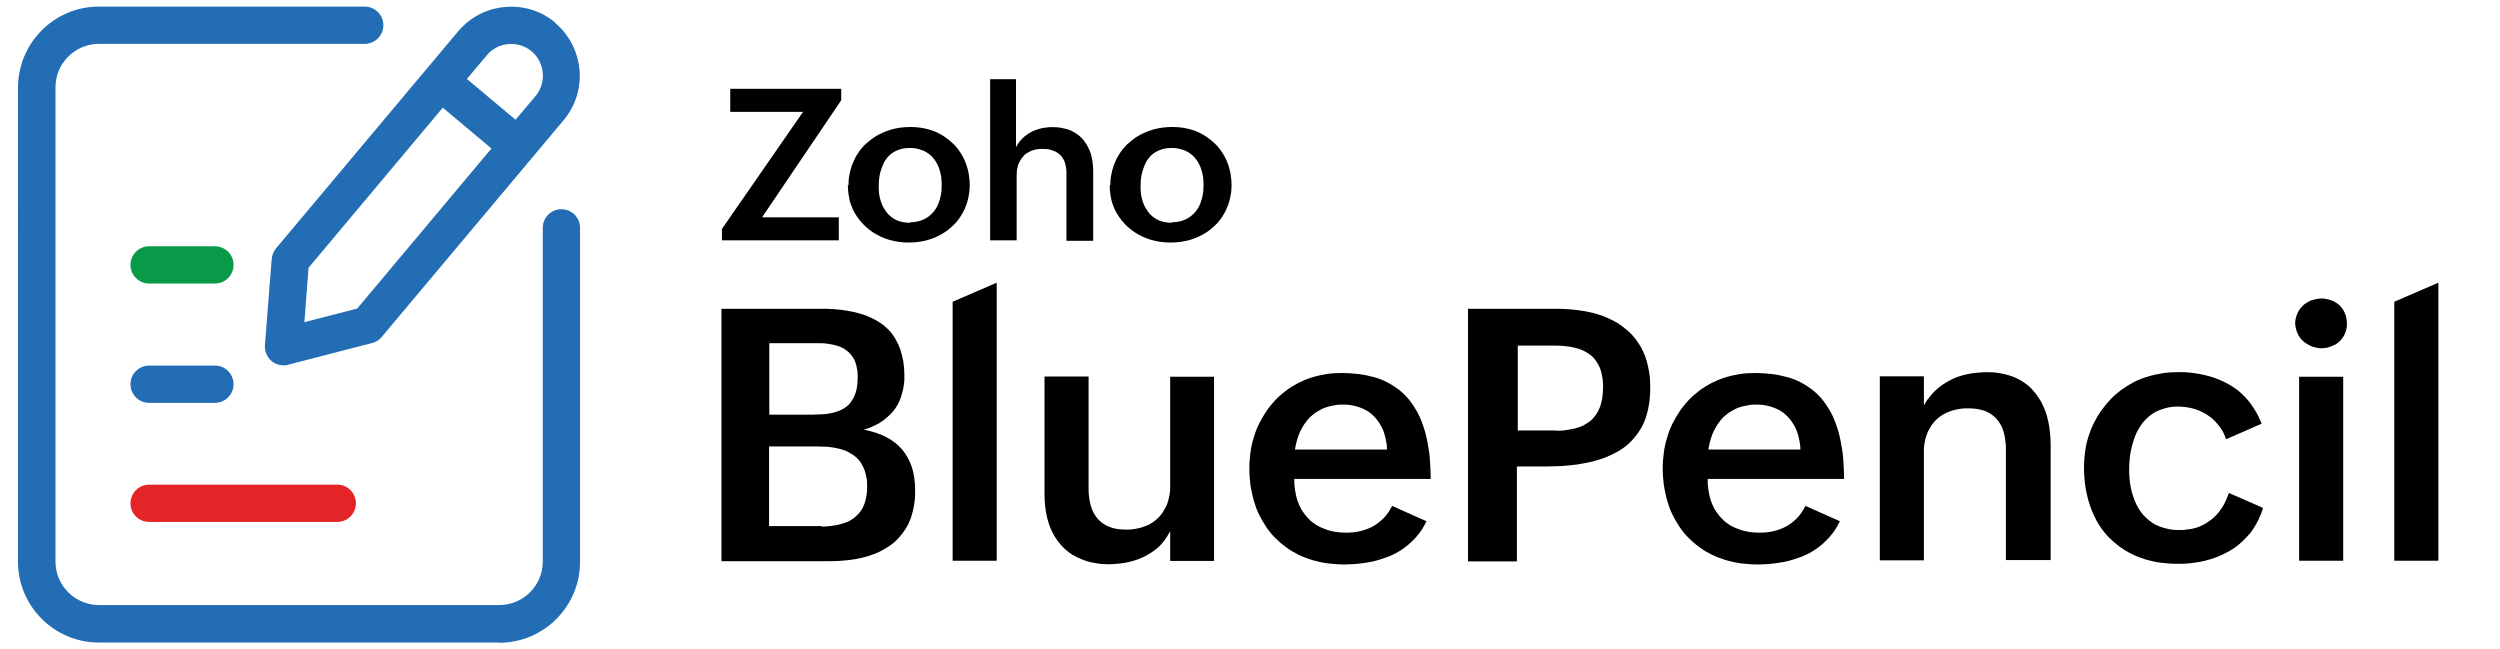 <?xml version="1.0" encoding="UTF-8"?>
<svg id="Layer_1" xmlns="http://www.w3.org/2000/svg" version="1.1" viewBox="0 0 1140 296">
  <!-- Generator: Adobe Illustrator 29.0.0, SVG Export Plug-In . SVG Version: 2.1.0 Build 186)  -->
  <defs>
    <style>
      .st0 {
        fill: #e42527;
      }

      .st1 {
        fill: #226db4;
      }

      .st2 {
        fill: #089949;
      }
    </style>
  </defs>
  <g>
    <g>
      <path d="M329,140.8h45.3c2.1,0,4.1,0,6.2.2,2,.1,4,.4,5.8.7,1.9.3,3.7.7,5.5,1.2,1.8.5,3.5,1.1,5,1.8,1.6.7,3,1.5,4.4,2.4,1.4.9,2.7,2,3.8,3.1,1.2,1.2,2.2,2.5,3.1,4s1.7,3.1,2.3,4.8,1.1,3.6,1.5,5.7c.3,2,.5,4.3.5,6.7s0,2.5-.2,3.6c-.1,1.2-.3,2.3-.6,3.4s-.6,2.1-.9,3.1c-.4,1-.8,1.9-1.3,2.9-.5.9-1.1,1.8-1.7,2.6-.6.8-1.3,1.6-2.1,2.3-.8.7-1.6,1.4-2.4,2.1-.9.7-1.8,1.2-2.7,1.8-1,.5-2,1-3.1,1.5-1.1.4-2.2.9-3.5,1.2,3.9.8,7.3,1.9,10.2,3.4s5.3,3.4,7.3,5.7c1.9,2.3,3.4,5,4.4,8,1,3.1,1.5,6.6,1.5,10.6s-.2,4.7-.5,6.9c-.4,2.1-.9,4.1-1.5,5.9-.7,1.8-1.5,3.5-2.5,5-1,1.5-2.1,2.9-3.3,4.2-1.2,1.3-2.5,2.4-4,3.4-1.5,1-3,1.9-4.7,2.7-1.7.8-3.4,1.4-5.3,2-1.8.5-3.7,1-5.7,1.3-2,.3-4,.6-6.1.7-2.1.2-4.2.2-6.4.2h-48.3v-114.9ZM371.5,189c1.3,0,2.4,0,3.6-.1,1.1,0,2.2-.2,3.3-.4,1-.2,2-.4,2.9-.7s1.7-.6,2.5-1c.8-.4,1.5-.8,2.2-1.4.7-.5,1.3-1.1,1.8-1.8.5-.7,1-1.4,1.4-2.2.4-.8.8-1.7,1.1-2.7.3-1,.5-2.1.6-3.2.1-1.2.2-2.4.2-3.8s0-2.4-.3-3.5c-.2-1.1-.4-2.1-.7-2.9-.3-.9-.7-1.7-1.2-2.4-.5-.7-1-1.4-1.6-2-.6-.6-1.3-1.1-2-1.6-.7-.5-1.5-.9-2.3-1.2-.8-.3-1.7-.6-2.6-.8-.9-.2-1.8-.4-2.8-.5-1-.2-2-.3-3.1-.3-1,0-2.1,0-3.2,0h-20.5v32.6h20.8ZM374.6,240.1c1.3,0,2.5,0,3.6-.2,1.2-.1,2.3-.3,3.4-.5,1.1-.2,2.1-.5,3.1-.8,1-.3,1.9-.7,2.7-1.1.8-.4,1.6-1,2.4-1.6.7-.6,1.4-1.3,2-2,.6-.7,1.1-1.5,1.6-2.3.4-.8.8-1.8,1.1-2.8.3-1,.5-2.1.7-3.3.2-1.2.2-2.4.2-3.7s0-2.8-.3-4c-.2-1.2-.5-2.4-.9-3.5-.4-1.1-.9-2-1.4-2.9-.5-.9-1.1-1.6-1.8-2.3-.7-.7-1.4-1.3-2.2-1.8-.8-.5-1.7-1-2.6-1.5-.9-.4-1.9-.8-2.9-1-1-.3-2.1-.5-3.2-.7-1.1-.2-2.2-.3-3.4-.4-1.2,0-2.4-.1-3.6-.1h-22.4v36.3h23.9Z"/>
      <path d="M434.4,137.6l20.1-8.7v126.8h-20.1v-118.1Z"/>
      <path d="M533.4,242.5c-.5,1-1.1,2-1.7,2.9-.6.9-1.3,1.8-2,2.6-.7.8-1.5,1.6-2.3,2.2-.8.7-1.7,1.3-2.6,1.9-.9.6-1.9,1.1-2.8,1.6-1,.5-2,.9-3,1.3-1,.4-2.1.7-3.1,1-1.1.3-2.2.5-3.3.7s-2.2.3-3.4.4c-1.2.1-2.3.2-3.5.2-1.9,0-3.8-.1-5.5-.4-1.8-.3-3.4-.6-4.9-1.1s-3-1.1-4.4-1.8c-1.4-.7-2.7-1.5-3.8-2.4-1.2-.9-2.3-1.9-3.3-3.1-1-1.1-1.9-2.3-2.7-3.6-.8-1.3-1.5-2.7-2.1-4.1-.6-1.5-1.1-3-1.5-4.7-.4-1.6-.7-3.4-.9-5.1-.2-1.8-.3-3.6-.3-5.5v-53.8h20.1v51.4c0,1.2,0,2.2.2,3.3.1,1,.3,2.1.5,3,.2,1,.5,1.9.8,2.7.3.9.7,1.7,1.2,2.4.4.8.9,1.5,1.5,2.1.5.6,1.2,1.2,1.8,1.7.7.5,1.4,1,2.2,1.4.8.4,1.7.7,2.6,1,.9.3,1.9.5,2.9.6,1,.1,2.1.2,3.3.2s2.5,0,3.6-.2c1.2-.2,2.2-.4,3.3-.7,1-.3,2-.7,3-1.1s1.8-1,2.6-1.5c.8-.6,1.6-1.2,2.3-1.9s1.3-1.5,1.9-2.3c.5-.8,1-1.7,1.5-2.6s.8-1.9,1.1-2.9c.3-1,.5-2.1.7-3.2.2-1.1.2-2.3.2-3.5v-49.8h20v84h-20v-13.2Z"/>
      <path d="M650.6,237.4c-.7,1.5-1.5,2.9-2.3,4.2-.9,1.3-1.8,2.5-2.8,3.6-1,1.1-2.1,2.1-3.2,3.1-1.1.9-2.3,1.8-3.5,2.6-1.2.8-2.5,1.5-3.8,2.1-1.3.6-2.7,1.2-4.1,1.6-1.4.5-2.8.9-4.3,1.3-1.5.3-2.9.6-4.4.8s-3,.4-4.5.5c-1.5.1-3.1.2-4.6.2-2.7,0-5.2-.2-7.7-.5-2.4-.3-4.8-.9-7-1.5-2.2-.7-4.4-1.5-6.4-2.5-2-1-3.9-2.1-5.6-3.4-1.8-1.3-3.4-2.7-4.9-4.2-1.5-1.5-2.9-3.2-4.1-5-1.2-1.8-2.3-3.7-3.3-5.7s-1.7-4.1-2.4-6.4c-.6-2.2-1.1-4.6-1.5-7-.3-2.4-.5-5-.5-7.6s.2-4.9.5-7.2c.3-2.4.8-4.6,1.5-6.8.6-2.2,1.4-4.3,2.4-6.3,1-2,2.1-3.9,3.3-5.7,1.2-1.8,2.6-3.5,4-5,1.5-1.6,3.1-3,4.8-4.3s3.6-2.5,5.5-3.5c2-1,4-1.9,6.2-2.6s4.4-1.2,6.8-1.6c2.4-.4,4.8-.5,7.3-.5s5.3.2,7.7.5c2.4.3,4.7.8,6.9,1.4s4.2,1.4,6.1,2.4c1.9,1,3.6,2.1,5.3,3.4,1.6,1.3,3.1,2.7,4.4,4.3,1.3,1.6,2.5,3.4,3.6,5.3,1.1,1.9,2,4,2.8,6.3.8,2.2,1.5,4.7,2,7.3.5,2.6,1,5.3,1.2,8.2s.4,6,.4,9.2h-62.2c0,1.4,0,2.8.2,4.1.2,1.3.4,2.6.7,3.9.3,1.3.7,2.4,1.2,3.6.5,1.1,1,2.2,1.7,3.2.7,1,1.4,2,2.2,2.8.8.9,1.6,1.7,2.6,2.4.9.7,2,1.4,3.1,1.9,1.1.5,2.3,1,3.5,1.4,1.3.4,2.6.7,4,.9,1.4.2,2.8.3,4.4.3,2.3,0,4.5-.2,6.5-.7,2-.5,4-1.2,5.8-2.2,1.8-1,3.4-2.3,4.9-3.8,1.5-1.5,2.7-3.4,3.8-5.5l15.7,7ZM632.5,204.9c0-1.3-.2-2.5-.4-3.6-.2-1.2-.5-2.3-.8-3.4-.3-1.1-.7-2.1-1.2-3-.4-.9-1-1.8-1.6-2.7-.6-.8-1.2-1.6-1.9-2.3-.7-.7-1.4-1.3-2.2-1.9-.8-.6-1.7-1.1-2.6-1.5-.9-.4-1.9-.8-2.9-1.1-1-.3-2-.5-3.1-.7-1.1-.2-2.2-.2-3.5-.2s-2.5,0-3.6.3c-1.2.2-2.3.4-3.3.7-1.1.3-2.1.7-3,1.2-.9.5-1.8,1-2.7,1.6-.8.6-1.6,1.3-2.4,2-.7.7-1.4,1.5-2,2.4-.6.8-1.2,1.7-1.7,2.7-.5.9-1,1.9-1.4,3-.4,1-.7,2.1-1,3.2-.3,1.1-.5,2.2-.7,3.4h41.9Z"/>
      <path d="M669.5,140.8h39.9c2.4,0,4.8.1,7.1.3,2.3.2,4.5.5,6.7.9,2.2.4,4.2.9,6.2,1.6,2,.6,3.8,1.4,5.6,2.3,1.8.9,3.5,1.9,5,3.1,1.6,1.2,3,2.4,4.3,3.8,1.3,1.4,2.4,3,3.5,4.7,1,1.7,1.9,3.6,2.6,5.6.7,2,1.2,4.2,1.6,6.5.4,2.3.5,4.8.5,7.5s-.2,5.6-.7,8.1c-.4,2.5-1.1,4.7-1.9,6.8-.8,2.1-1.9,3.9-3.1,5.6-1.2,1.7-2.5,3.2-4,4.6-1.5,1.4-3.1,2.5-4.9,3.6-1.8,1-3.6,1.9-5.6,2.7-2,.8-4.1,1.4-6.3,2-2.2.5-4.4.9-6.7,1.3-2.3.3-4.7.5-7.1.7-2.4.1-4.8.2-7.3.2h-13.2v43.3h-22.3v-114.9ZM709.3,196.4c1.7,0,3.3,0,4.9-.3,1.5-.2,2.9-.5,4.3-.8,1.3-.4,2.6-.8,3.7-1.4,1.1-.6,2.1-1.3,3.1-2,.9-.8,1.7-1.7,2.4-2.7.7-1,1.3-2.1,1.8-3.4.5-1.2.8-2.6,1.1-4.1.2-1.5.4-3.1.4-4.8s0-2.8-.2-4-.4-2.4-.7-3.5c-.3-1.1-.7-2.1-1.2-3-.5-.9-1-1.7-1.6-2.5-.6-.8-1.3-1.4-2-2-.8-.6-1.6-1.1-2.5-1.6-.9-.5-1.8-.9-2.8-1.2-1-.3-2-.6-3.1-.8-1.1-.2-2.2-.4-3.5-.5-1.2-.1-2.5-.2-3.8-.2h-17.5v38.7h17.5Z"/>
      <path d="M839.1,237.4c-.7,1.5-1.5,2.9-2.3,4.2-.9,1.3-1.8,2.5-2.8,3.6-1,1.1-2.1,2.1-3.2,3.1-1.1.9-2.3,1.8-3.5,2.6-1.2.8-2.5,1.5-3.8,2.1-1.3.6-2.7,1.2-4.1,1.6-1.4.5-2.8.9-4.3,1.3-1.5.3-2.9.6-4.4.8s-3,.4-4.5.5c-1.5.1-3.1.2-4.6.2-2.7,0-5.2-.2-7.7-.5-2.4-.3-4.8-.9-7-1.5-2.2-.7-4.4-1.5-6.4-2.5-2-1-3.9-2.1-5.6-3.4-1.8-1.3-3.4-2.7-4.9-4.2-1.5-1.5-2.9-3.2-4.1-5-1.2-1.8-2.3-3.7-3.3-5.7s-1.7-4.1-2.4-6.4c-.6-2.2-1.1-4.6-1.5-7-.3-2.4-.5-5-.5-7.6s.2-4.9.5-7.2c.3-2.4.8-4.6,1.5-6.8.6-2.2,1.4-4.3,2.4-6.3,1-2,2.1-3.9,3.3-5.7,1.2-1.8,2.6-3.5,4-5,1.5-1.6,3.1-3,4.8-4.3s3.6-2.5,5.5-3.5c2-1,4-1.9,6.2-2.6s4.4-1.2,6.8-1.6c2.4-.4,4.8-.5,7.3-.5s5.3.2,7.7.5c2.4.3,4.7.8,6.9,1.4s4.2,1.4,6.1,2.4c1.9,1,3.6,2.1,5.3,3.4,1.6,1.3,3.1,2.7,4.4,4.3,1.3,1.6,2.5,3.4,3.6,5.3,1.1,1.9,2,4,2.8,6.3.8,2.2,1.5,4.7,2,7.3.5,2.6,1,5.3,1.2,8.2s.4,6,.4,9.2h-62.2c0,1.4,0,2.8.2,4.1.2,1.3.4,2.6.7,3.9.3,1.3.7,2.4,1.2,3.6.5,1.1,1,2.2,1.7,3.2.7,1,1.4,2,2.2,2.8.8.9,1.6,1.7,2.6,2.4.9.7,2,1.4,3.1,1.9,1.1.5,2.3,1,3.5,1.4,1.3.4,2.6.7,4,.9,1.4.2,2.8.3,4.4.3,2.3,0,4.5-.2,6.5-.7,2-.5,4-1.2,5.8-2.2,1.8-1,3.4-2.3,4.9-3.8,1.5-1.5,2.7-3.4,3.8-5.5l15.7,7ZM821,204.9c0-1.3-.2-2.5-.4-3.6-.2-1.2-.5-2.3-.8-3.4-.3-1.1-.7-2.1-1.2-3-.4-.9-1-1.8-1.6-2.7-.6-.8-1.2-1.6-1.9-2.3-.7-.7-1.4-1.3-2.2-1.9-.8-.6-1.7-1.1-2.6-1.5-.9-.4-1.9-.8-2.9-1.1-1-.3-2-.5-3.1-.7-1.1-.2-2.2-.2-3.5-.2s-2.5,0-3.6.3c-1.2.2-2.3.4-3.3.7-1.1.3-2.1.7-3,1.2-.9.5-1.8,1-2.7,1.6-.8.6-1.6,1.3-2.4,2-.7.7-1.4,1.5-2,2.4-.6.8-1.2,1.7-1.7,2.7-.5.9-1,1.9-1.4,3-.4,1-.7,2.1-1,3.2-.3,1.1-.5,2.2-.7,3.4h41.9Z"/>
      <path d="M857.2,171.6h20.1v13.3c.5-1,1.1-2,1.8-2.9.7-.9,1.4-1.8,2.1-2.6.8-.8,1.6-1.6,2.4-2.3.9-.7,1.8-1.4,2.7-2,.9-.6,1.9-1.2,2.9-1.7,1-.5,2-1,3.1-1.4,1-.4,2.1-.7,3.2-1,1.1-.3,2.2-.5,3.3-.7,1.1-.2,2.3-.3,3.5-.4,1.2-.1,2.3-.2,3.5-.2,2,0,3.9.1,5.7.4,1.8.3,3.5.7,5.1,1.2,1.6.5,3.1,1.2,4.4,1.9,1.4.8,2.6,1.6,3.8,2.6,1.2,1,2.2,2.1,3.2,3.3.9,1.2,1.8,2.5,2.6,3.8.8,1.4,1.4,2.8,2,4.4.6,1.5,1,3.2,1.4,4.8.4,1.7.6,3.4.8,5.2.2,1.8.3,3.6.3,5.5v52.6h-20.4v-50.6c0-1.2,0-2.3-.2-3.4-.1-1.1-.3-2.1-.5-3.1-.2-1-.5-1.9-.8-2.7-.3-.9-.7-1.7-1.2-2.4-.4-.8-.9-1.5-1.5-2.1-.5-.6-1.2-1.2-1.8-1.7-.7-.5-1.4-1-2.2-1.4-.8-.4-1.7-.8-2.6-1s-1.9-.5-3-.6c-1-.1-2.2-.2-3.4-.2s-2.5,0-3.6.2c-1.2.2-2.2.4-3.3.7-1,.3-2,.7-3,1.1-.9.4-1.8,1-2.6,1.5-.8.6-1.6,1.2-2.3,1.9s-1.3,1.5-1.9,2.3c-.5.8-1,1.7-1.5,2.6-.4.9-.8,1.9-1.1,2.9-.3,1-.5,2.1-.7,3.2-.2,1.1-.2,2.3-.2,3.5v49.4h-20.1v-84Z"/>
      <path d="M1031.9,231.9c-.6,1.8-1.2,3.4-2,5-.7,1.5-1.6,3-2.5,4.4-.9,1.4-2,2.7-3.1,3.8-1.1,1.2-2.3,2.3-3.5,3.3-1.2,1-2.5,1.9-3.9,2.7-1.4.8-2.8,1.5-4.3,2.2-1.5.7-3,1.2-4.6,1.7-1.6.5-3.2.9-4.8,1.2-1.6.3-3.3.5-5,.7-1.7.2-3.4.2-5.2.2-2.7,0-5.2-.2-7.7-.5-2.5-.3-4.8-.9-7-1.5-2.2-.7-4.3-1.5-6.3-2.5-2-1-3.8-2.1-5.6-3.4-1.7-1.3-3.3-2.7-4.8-4.2-1.5-1.5-2.8-3.2-4-5-1.2-1.8-2.2-3.7-3.1-5.7-.9-2-1.6-4.1-2.3-6.4-.6-2.2-1.1-4.6-1.4-7-.3-2.4-.5-5-.5-7.6s.2-4.9.5-7.3c.3-2.4.8-4.6,1.5-6.8.7-2.2,1.5-4.3,2.5-6.3,1-2,2.1-3.9,3.4-5.7,1.3-1.8,2.7-3.5,4.2-5.1,1.5-1.6,3.2-3,4.9-4.3,1.8-1.3,3.6-2.4,5.6-3.5,2-1,4.1-1.9,6.3-2.5,2.2-.7,4.5-1.2,6.9-1.6,2.4-.4,4.8-.5,7.3-.5s3.4,0,5.1.2c1.6.2,3.3.4,4.8.7,1.6.3,3.1.7,4.6,1.1,1.5.4,3,1,4.4,1.6,1.4.6,2.8,1.3,4.1,2,1.3.8,2.6,1.6,3.8,2.5,1.2.9,2.3,2,3.4,3.1,1.1,1.1,2.1,2.3,3,3.6.9,1.3,1.8,2.7,2.6,4.1.8,1.5,1.5,3,2.1,4.6l-16.2,7.1c-.3-.9-.7-1.8-1.1-2.7-.4-.9-.9-1.7-1.5-2.5-.5-.8-1.1-1.5-1.7-2.2-.6-.7-1.2-1.3-1.9-1.9-.7-.6-1.4-1.1-2.1-1.6-.8-.5-1.5-1-2.4-1.4-.8-.4-1.6-.8-2.5-1.1-.9-.3-1.8-.6-2.7-.8-.9-.2-1.9-.4-2.9-.5-1-.1-1.9-.2-2.9-.2-1.6,0-3.2.1-4.6.4-1.4.3-2.8.7-4,1.2-1.3.5-2.4,1.1-3.5,1.8-1,.7-2,1.6-2.9,2.5-.9.9-1.7,1.9-2.4,3s-1.3,2.2-1.9,3.4c-.5,1.2-1,2.5-1.4,3.8-.4,1.3-.7,2.7-1,4-.3,1.4-.5,2.8-.6,4.2-.1,1.4-.2,2.9-.2,4.3s0,2.9.2,4.4c.1,1.4.3,2.8.6,4.2.3,1.4.6,2.7,1.1,4,.4,1.3.9,2.5,1.5,3.6.5,1.1,1.2,2.2,1.9,3.2.7,1,1.6,2,2.5,2.8.9.9,1.9,1.6,2.9,2.3,1,.7,2.2,1.2,3.5,1.7s2.6.8,4,1.1c1.4.3,3,.4,4.6.4s2.3,0,3.3-.2c1.1-.1,2.1-.3,3.1-.5,1-.2,2-.5,2.9-.9.9-.4,1.8-.8,2.6-1.3s1.6-1,2.4-1.6c.8-.6,1.5-1.2,2.2-1.9.7-.7,1.3-1.4,1.9-2.2.6-.8,1.2-1.6,1.7-2.5.5-.9,1-1.8,1.4-2.8.4-1,.8-2,1.2-3l15.3,6.7Z"/>
      <path d="M1046.6,147.5c0-.7,0-1.3.2-2,.1-.6.3-1.2.5-1.8.2-.6.5-1.1.7-1.6.3-.5.6-1,1-1.5.4-.5.8-.9,1.2-1.3s.9-.8,1.4-1.1c.5-.3,1-.6,1.6-.9.5-.3,1.1-.5,1.7-.6.6-.2,1.2-.3,1.8-.4.6-.1,1.3-.2,1.9-.2s1.3,0,1.9.2c.6.1,1.2.2,1.8.4s1.2.4,1.7.6c.5.3,1,.6,1.5.9.5.3,1,.7,1.4,1.1.4.4.8.9,1.1,1.3.3.5.7,1,.9,1.5.3.5.5,1.1.7,1.6.2.6.3,1.2.4,1.8.1.6.2,1.3.2,2,0,1.1-.1,2.1-.4,3.1-.3,1-.6,1.9-1.1,2.7-.5.8-1.1,1.6-1.8,2.3-.7.7-1.5,1.3-2.4,1.7s-1.8.8-2.8,1.1c-1,.3-2,.4-3.1.4s-1.3,0-1.9-.2c-.6-.1-1.2-.2-1.8-.4-.6-.2-1.2-.4-1.7-.7-.5-.3-1.1-.6-1.6-.9-.5-.3-1-.7-1.4-1.1-.4-.4-.9-.8-1.2-1.3-.4-.5-.7-1-1-1.5-.3-.5-.5-1.1-.7-1.7-.2-.6-.4-1.2-.5-1.8-.1-.6-.2-1.2-.2-1.9ZM1048.4,171.8h20.1v83.9h-20.1v-83.9Z"/>
      <path d="M1091.8,137.6l20.1-8.7v126.8h-20.1v-118.1Z"/>
    </g>
    <g>
      <path d="M329.2,104.4l37-53.4h-33.2v-10.5h50.6v5.2l-36.1,53.4h35v10.5h-53.3v-5.2Z"/>
      <path d="M386.9,84.5c0-1.6.1-3.1.4-4.6.3-1.5.6-2.9,1.1-4.3.5-1.4,1.1-2.6,1.7-3.9.7-1.2,1.5-2.4,2.3-3.5.9-1.1,1.8-2.1,2.9-3s2.1-1.8,3.3-2.6,2.4-1.4,3.7-2c1.3-.6,2.7-1.1,4-1.5,1.4-.4,2.8-.7,4.3-.9,1.5-.2,3-.3,4.5-.3s3,.1,4.5.3c1.4.2,2.9.5,4.2.9,1.4.4,2.7.9,3.9,1.5s2.4,1.3,3.5,2.1c1.1.8,2.2,1.6,3.1,2.5,1,.9,1.9,1.9,2.7,3,.8,1.1,1.5,2.2,2.2,3.5.6,1.2,1.2,2.5,1.6,3.8.4,1.3.8,2.7,1,4.2.2,1.5.4,2.9.4,4.5s-.1,3.1-.4,4.6c-.2,1.5-.6,2.9-1,4.2-.5,1.4-1,2.6-1.7,3.9-.7,1.2-1.4,2.4-2.3,3.5-.8,1.1-1.8,2.1-2.8,3-1,.9-2.1,1.8-3.2,2.5-1.2.8-2.4,1.4-3.6,2-1.3.6-2.6,1.1-4,1.5s-2.8.7-4.3.9c-1.5.2-3,.3-4.5.3s-3-.1-4.5-.3c-1.5-.2-2.9-.5-4.3-.9s-2.7-.9-4-1.5-2.5-1.3-3.6-2c-1.2-.8-2.2-1.6-3.2-2.5-1-.9-1.9-1.9-2.8-3s-1.6-2.2-2.3-3.4c-.7-1.2-1.2-2.5-1.7-3.8-.5-1.3-.8-2.7-1-4.2-.2-1.4-.4-2.9-.4-4.5ZM415,101.3c1,0,2,0,2.9-.2.9-.2,1.7-.4,2.5-.7.8-.3,1.5-.7,2.2-1.1.7-.4,1.3-.9,1.8-1.4.6-.5,1.1-1.1,1.6-1.7s.9-1.3,1.3-2,.7-1.5.9-2.2c.3-.8.5-1.6.7-2.4.2-.8.3-1.7.4-2.5,0-.9.1-1.7.1-2.6s0-1.9-.1-2.7c0-.9-.2-1.7-.4-2.6-.2-.9-.4-1.7-.7-2.5-.3-.8-.6-1.5-1-2.2-.4-.7-.8-1.4-1.3-2-.5-.6-1-1.2-1.6-1.7-.6-.5-1.2-1-1.9-1.4-.7-.4-1.4-.8-2.2-1-.8-.3-1.6-.5-2.5-.7-.9-.2-1.8-.2-2.8-.2s-2,0-2.9.2c-.9.2-1.7.4-2.5.7-.8.3-1.5.7-2.2,1.1-.7.4-1.3.9-1.8,1.4s-1.1,1.1-1.5,1.8c-.5.6-.9,1.3-1.2,2.1-.3.7-.7,1.5-.9,2.3-.3.8-.5,1.6-.7,2.5-.2.9-.3,1.7-.4,2.6,0,.9-.1,1.8-.1,2.7s0,1.8.1,2.6c0,.9.2,1.7.4,2.6.2.8.4,1.6.7,2.4.3.8.6,1.5,1,2.2.4.7.8,1.3,1.3,2,.5.6,1,1.2,1.6,1.7.6.5,1.2,1,1.9,1.4.7.4,1.4.8,2.2,1,.8.3,1.6.5,2.5.6.9.1,1.8.2,2.8.2Z"/>
      <path d="M451.2,36.1h12.1v31c.3-.6.7-1.2,1.1-1.8.4-.6.8-1.1,1.3-1.6.5-.5.9-1,1.4-1.4.5-.4,1-.8,1.6-1.2.6-.4,1.1-.7,1.7-1,.6-.3,1.2-.6,1.8-.8.6-.2,1.3-.4,1.9-.6.6-.2,1.3-.3,2-.4.7-.1,1.4-.2,2.1-.3s1.4,0,2.1,0c1.2,0,2.3,0,3.5.3,1.1.2,2.1.4,3.1.7,1,.3,1.9.7,2.7,1.2.9.5,1.6,1,2.4,1.6s1.4,1.3,2,2c.6.7,1.1,1.5,1.6,2.3.5.8.9,1.7,1.3,2.6.4.9.7,1.9.9,2.9.2,1,.4,2.1.5,3.1.1,1.1.2,2.2.2,3.4v31.7h-12.2v-30.5c0-.7,0-1.4-.1-2.1,0-.7-.2-1.3-.3-1.9-.1-.6-.3-1.2-.5-1.7-.2-.5-.5-1-.8-1.5-.3-.5-.6-.9-1-1.3-.4-.4-.8-.7-1.2-1s-.9-.6-1.4-.8-1-.4-1.6-.6c-.6-.2-1.2-.3-1.8-.4-.6,0-1.3-.1-2-.1s-1.5,0-2.2.1-1.4.2-2,.4c-.6.2-1.2.4-1.8.7-.6.3-1.1.6-1.6.9-.5.3-.9.7-1.3,1.2-.4.4-.8.9-1.1,1.4-.3.5-.6,1-.9,1.6-.3.6-.5,1.1-.6,1.7-.2.6-.3,1.3-.4,1.9,0,.7-.1,1.4-.1,2.1v29.7h-12.1V36.1Z"/>
      <path d="M506.3,84.5c0-1.6.1-3.1.4-4.6.3-1.5.6-2.9,1.1-4.3.5-1.4,1.1-2.6,1.7-3.9.7-1.2,1.5-2.4,2.3-3.5.9-1.1,1.8-2.1,2.9-3s2.1-1.8,3.3-2.6,2.4-1.4,3.7-2c1.3-.6,2.7-1.1,4-1.5,1.4-.4,2.8-.7,4.3-.9,1.5-.2,3-.3,4.5-.3s3,.1,4.5.3c1.4.2,2.9.5,4.2.9,1.4.4,2.7.9,3.9,1.5s2.4,1.3,3.5,2.1c1.1.8,2.2,1.6,3.1,2.5,1,.9,1.9,1.9,2.7,3,.8,1.1,1.5,2.2,2.2,3.5.6,1.2,1.2,2.5,1.6,3.8.4,1.3.8,2.7,1,4.2.2,1.5.4,2.9.4,4.5s-.1,3.1-.4,4.6c-.2,1.5-.6,2.9-1,4.2-.5,1.4-1,2.6-1.7,3.9-.7,1.2-1.4,2.4-2.3,3.5-.8,1.1-1.8,2.1-2.8,3-1,.9-2.1,1.8-3.2,2.5-1.2.8-2.4,1.4-3.6,2-1.3.6-2.6,1.1-4,1.5s-2.8.7-4.3.9c-1.5.2-3,.3-4.5.3s-3-.1-4.5-.3c-1.5-.2-2.9-.5-4.3-.9s-2.7-.9-4-1.5-2.5-1.3-3.6-2c-1.2-.8-2.2-1.6-3.2-2.5-1-.9-1.9-1.9-2.8-3s-1.6-2.2-2.3-3.4c-.7-1.2-1.2-2.5-1.7-3.8-.5-1.3-.8-2.7-1-4.2-.2-1.4-.4-2.9-.4-4.5ZM534.4,101.3c1,0,2,0,2.9-.2.9-.2,1.7-.4,2.5-.7.8-.3,1.5-.7,2.2-1.1.7-.4,1.3-.9,1.8-1.4.6-.5,1.1-1.1,1.6-1.7s.9-1.3,1.3-2,.7-1.5.9-2.2c.3-.8.5-1.6.7-2.4.2-.8.3-1.7.4-2.5,0-.9.1-1.7.1-2.6s0-1.9-.1-2.7c0-.9-.2-1.7-.4-2.6-.2-.9-.4-1.7-.7-2.5-.3-.8-.6-1.5-1-2.2-.4-.7-.8-1.4-1.3-2-.5-.6-1-1.2-1.6-1.7-.6-.5-1.2-1-1.9-1.4-.7-.4-1.4-.8-2.2-1-.8-.3-1.6-.5-2.5-.7-.9-.2-1.8-.2-2.8-.2s-2,0-2.9.2c-.9.2-1.7.4-2.5.7-.8.3-1.5.7-2.2,1.1-.7.4-1.3.9-1.8,1.4s-1.1,1.1-1.5,1.8c-.5.6-.9,1.3-1.2,2.1-.3.7-.7,1.5-.9,2.3-.3.8-.5,1.6-.7,2.5-.2.9-.3,1.7-.4,2.6,0,.9-.1,1.8-.1,2.7s0,1.8.1,2.6c0,.9.2,1.7.4,2.6.2.8.4,1.6.7,2.4.3.8.6,1.5,1,2.2.4.7.8,1.3,1.3,2,.5.6,1,1.2,1.6,1.7.6.5,1.2,1,1.9,1.4.7.4,1.4.8,2.2,1,.8.3,1.6.5,2.5.6.9.1,1.8.2,2.8.2Z"/>
    </g>
  </g>
  <g>
    <path class="st1" d="M227.7,293H45.1c-20.3,0-36.9-16.5-36.9-36.9V39.9C8.3,19.5,24.8,3,45.1,3h121.2c4.7,0,8.5,3.8,8.5,8.5s-3.8,8.5-8.5,8.5H45.1c-10.9,0-19.8,8.9-19.8,19.8v216.3c0,10.9,8.9,19.8,19.8,19.8h182.6c10.9,0,19.8-8.9,19.8-19.8V103.9c0-4.7,3.8-8.5,8.5-8.5s8.5,3.8,8.5,8.5v152.3c0,20.3-16.5,36.9-36.9,36.9Z"/>
    <path class="st0" d="M153.8,238h-85.8c-4.7,0-8.5-3.8-8.5-8.5s3.8-8.5,8.5-8.5h85.8c4.7,0,8.5,3.8,8.5,8.5s-3.8,8.5-8.5,8.5Z"/>
    <path class="st2" d="M98,129.3h-30c-4.7,0-8.5-3.8-8.5-8.5s3.8-8.5,8.5-8.5h30c4.7,0,8.5,3.8,8.5,8.5s-3.8,8.5-8.5,8.5Z"/>
    <path class="st1" d="M253.3,10.4c-6.4-5.4-14.6-8-23-7.2-8.4.7-16,4.7-21.4,11.1l-83,98.9c-1.1,1.4-1.8,3-2,4.8l-3.1,39.4c-.2,2.7.9,5.4,3,7.2,1.5,1.3,3.5,2,5.5,2s1.4,0,2.1-.3l38.3-9.9c1.7-.4,3.3-1.4,4.4-2.8l68.4-81.5s0,0,0,0c0,0,0,0,0,0l14.5-17.3c11.2-13.3,9.4-33.2-3.9-44.4ZM162.9,140.7l-24.1,6.2,1.9-24.8,61.2-73,22.2,18.6-61.2,73ZM244.2,43.8l-9.1,10.8-22.2-18.6,9.1-10.8c2.5-3,6-4.8,9.8-5.1,3.9-.3,7.6.8,10.6,3.3,6.1,5.1,6.9,14.3,1.8,20.4Z"/>
    <path class="st1" d="M98,183.7h-30c-4.7,0-8.5-3.8-8.5-8.5s3.8-8.5,8.5-8.5h30c4.7,0,8.5,3.8,8.5,8.5s-3.8,8.5-8.5,8.5Z"/>
  </g>
</svg>